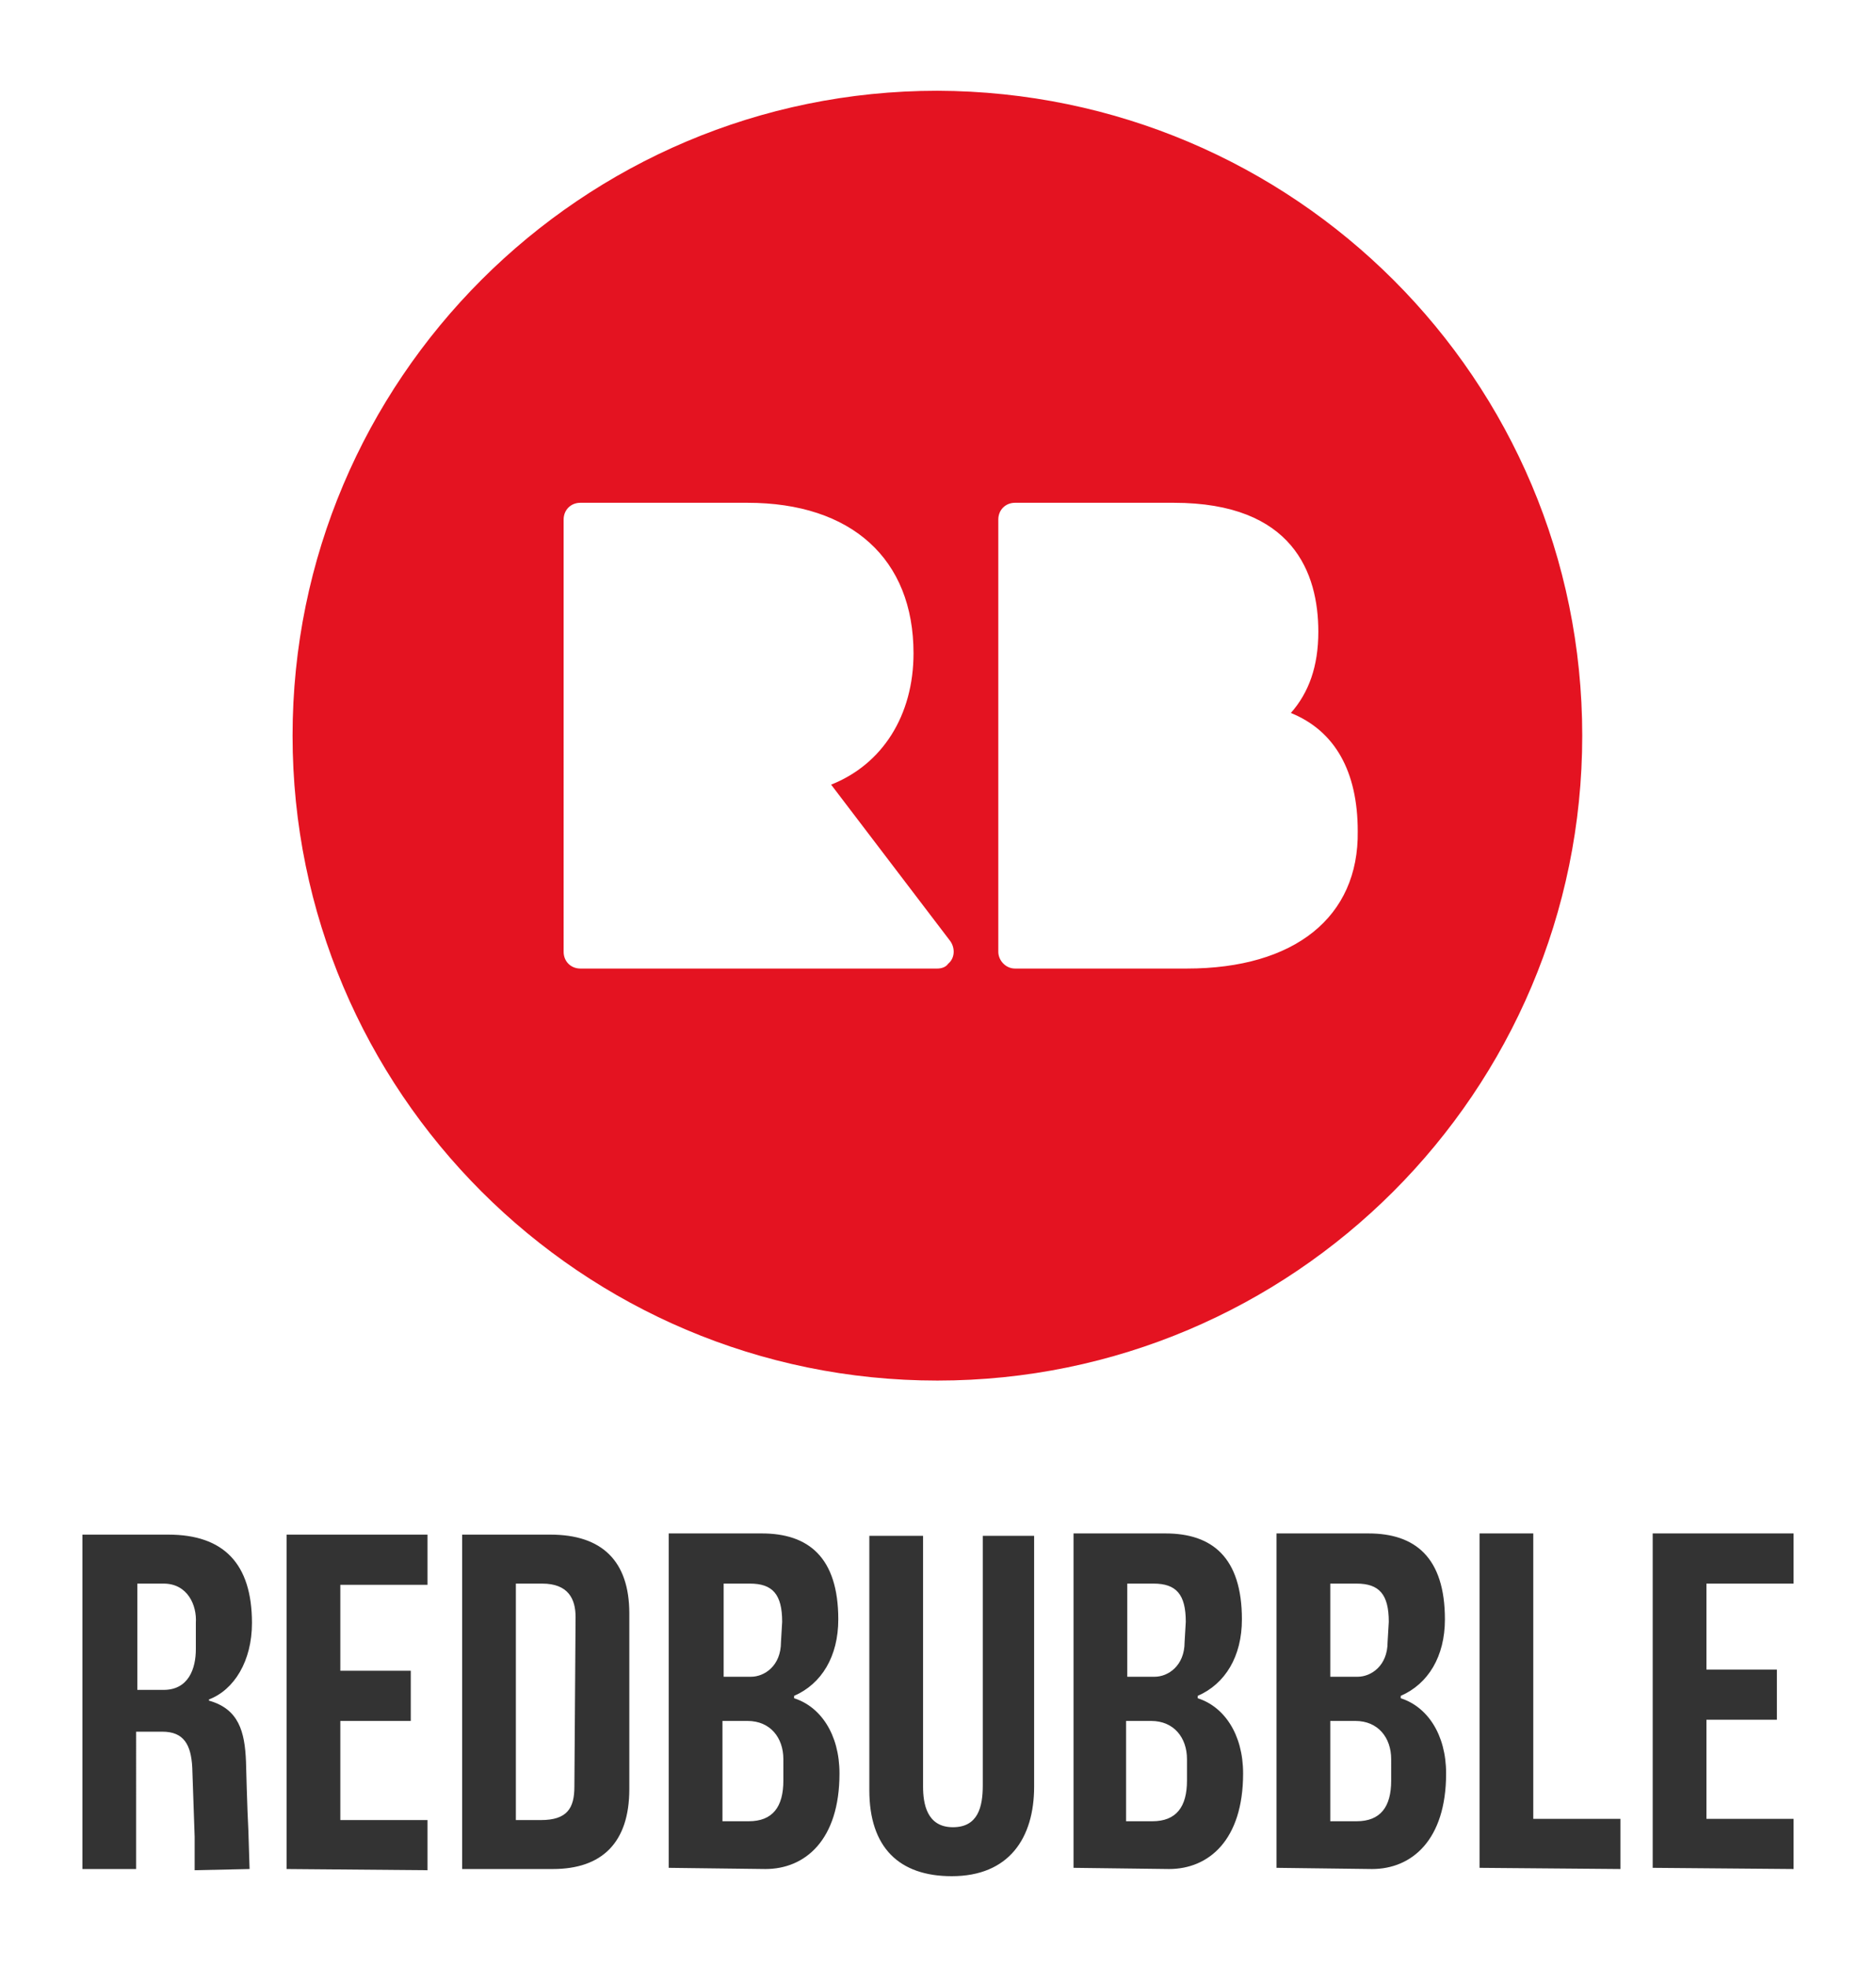<?xml version="1.0" encoding="utf-8"?>
<!-- Generator: Adobe Illustrator 24.3.0, SVG Export Plug-In . SVG Version: 6.00 Build 0)  -->
<svg version="1.1" id="Layer_1" xmlns="http://www.w3.org/2000/svg" xmlns:xlink="http://www.w3.org/1999/xlink" x="0px" y="0px"
	 viewBox="0 0 157.1 164.7" style="enable-background:new 0 0 157.1 164.7;" xml:space="preserve">
<style type="text/css">
	.st0{fill:#333333;}
	.st1{fill:#E41321;}
</style>
<g>
	<g>
		<path class="st0" d="M20.9,156.5l-0.1-3.2c-0.1-1.8-0.2-5.8-0.2-5.8c-0.1-2.5-0.6-4.4-3.1-5.1v-0.1c2.1-0.8,3.6-3.2,3.6-6.4
			c0-5-2.4-7.4-7-7.4H6.9v28h4.5V145h2.2c1.8,0,2.4,1.1,2.5,3l0.2,5.8c0,0.9,0,1.9,0,2.8L20.9,156.5L20.9,156.5z M16.4,138.1
			c0,1.6-0.6,3.4-2.7,3.4h-2.2v-8.9h2.2c2,0,2.8,1.8,2.7,3.3L16.4,138.1L16.4,138.1z M150.2,156.5v-4.2h-7.3V144h5.9v-4.2h-5.9v-7.2
			h7.3v-4.2h-11.8v28L150.2,156.5L150.2,156.5L150.2,156.5z M135.7,156.5v-4.2h-7.3v-23.9h-4.5v28L135.7,156.5L135.7,156.5z
			 M114.9,156.5c3.3,0,6.2-2.4,6.2-8c0-3.3-1.6-5.6-3.8-6.3v-0.2c2.3-1,3.7-3.3,3.7-6.4c0-5.2-2.5-7.2-6.4-7.2h-7.7v28L114.9,156.5
			L114.9,156.5L114.9,156.5z M116.2,137.5c0,2-1.4,2.9-2.5,2.9h-2.3v-7.8h2.2c1.9,0,2.7,0.9,2.7,3.2L116.2,137.5L116.2,137.5z
			 M116.5,149.1c0,2.2-0.9,3.4-2.9,3.4h-2.2v-8.4h2.1c1.9,0,3,1.4,3,3.2L116.5,149.1L116.5,149.1z M97.9,156.5c3.3,0,6.2-2.4,6.2-8
			c0-3.3-1.6-5.6-3.8-6.3v-0.2c2.3-1,3.7-3.3,3.7-6.4c0-5.2-2.5-7.2-6.4-7.2h-7.7v28L97.9,156.5L97.9,156.5L97.9,156.5z M99.2,137.5
			c0,2-1.4,2.9-2.5,2.9h-2.3v-7.8h2.2c1.9,0,2.7,0.9,2.7,3.2L99.2,137.5L99.2,137.5L99.2,137.5z M99.4,149.1c0,2.2-0.9,3.4-2.9,3.4
			h-2.2v-8.4h2.1c1.9,0,3,1.4,3,3.2L99.4,149.1L99.4,149.1z M79.7,157.1c4.8,0,6.9-3.2,6.9-7.5v-21h-4.3v20.9c0,1.8-0.4,3.5-2.5,3.5
			c-2.2,0-2.5-2-2.5-3.4v-21h-4.5v21.3C72.8,154.7,75.3,157.1,79.7,157.1L79.7,157.1L79.7,157.1z M64.1,156.5c3.3,0,6.2-2.4,6.2-8
			c0-3.3-1.6-5.6-3.8-6.3v-0.2c2.3-1,3.7-3.3,3.7-6.4c0-5.2-2.5-7.2-6.4-7.2H56v28L64.1,156.5L64.1,156.5z M65.4,137.5
			c0,2-1.4,2.9-2.5,2.9h-2.3v-7.8h2.2c1.9,0,2.7,0.9,2.7,3.2L65.4,137.5L65.4,137.5z M65.6,149.1c0,2.2-0.9,3.4-2.9,3.4h-2.2v-8.4
			h2.1c1.9,0,3,1.4,3,3.2V149.1z M46.3,156.5c4.1,0,6.4-2.2,6.4-6.7v-14.7c0-4.4-2.3-6.6-6.6-6.6h-7.4v28L46.3,156.5L46.3,156.5
			L46.3,156.5z M48.1,149.6c0,1.8-0.6,2.8-2.8,2.8h-2.1v-19.8h2.2c2.2,0,2.8,1.3,2.8,2.8L48.1,149.6L48.1,149.6L48.1,149.6z
			 M24,156.5v-28h11.8v4.2h-7.3v7.2h5.9v4.2h-5.9v8.3h7.3v4.2L24,156.5L24,156.5L24,156.5z"/>
	</g>
	<g>
		<path class="st1" d="M99.4,81.1H85c-0.8,0-1.4-0.7-1.4-1.4V43.5c0-0.8,0.6-1.4,1.4-1.4h13.3c10,0,12.1,5.9,12.1,10.8
			c0,2.9-0.8,5.1-2.3,6.8c3.7,1.5,5.6,4.9,5.6,9.9C113.8,76.8,108.4,81.1,99.4,81.1 M78.5,81.1H48.6c-0.8,0-1.4-0.6-1.4-1.4
			c0,0,0,0,0,0V43.5c0-0.8,0.6-1.4,1.4-1.4h14c8.7,0,13.9,4.7,13.9,12.6c0,5.2-2.6,9.3-6.9,11l9.9,13c0.5,0.6,0.5,1.5-0.1,2
			C79.2,81,78.8,81.1,78.5,81.1 M78.5,7.6c-29.8,0-54,24.2-54,54c0,29.8,24.2,54,54,54s54-24.2,54-54S108.4,7.7,78.5,7.6"/>
	</g>
</g>
</svg>
